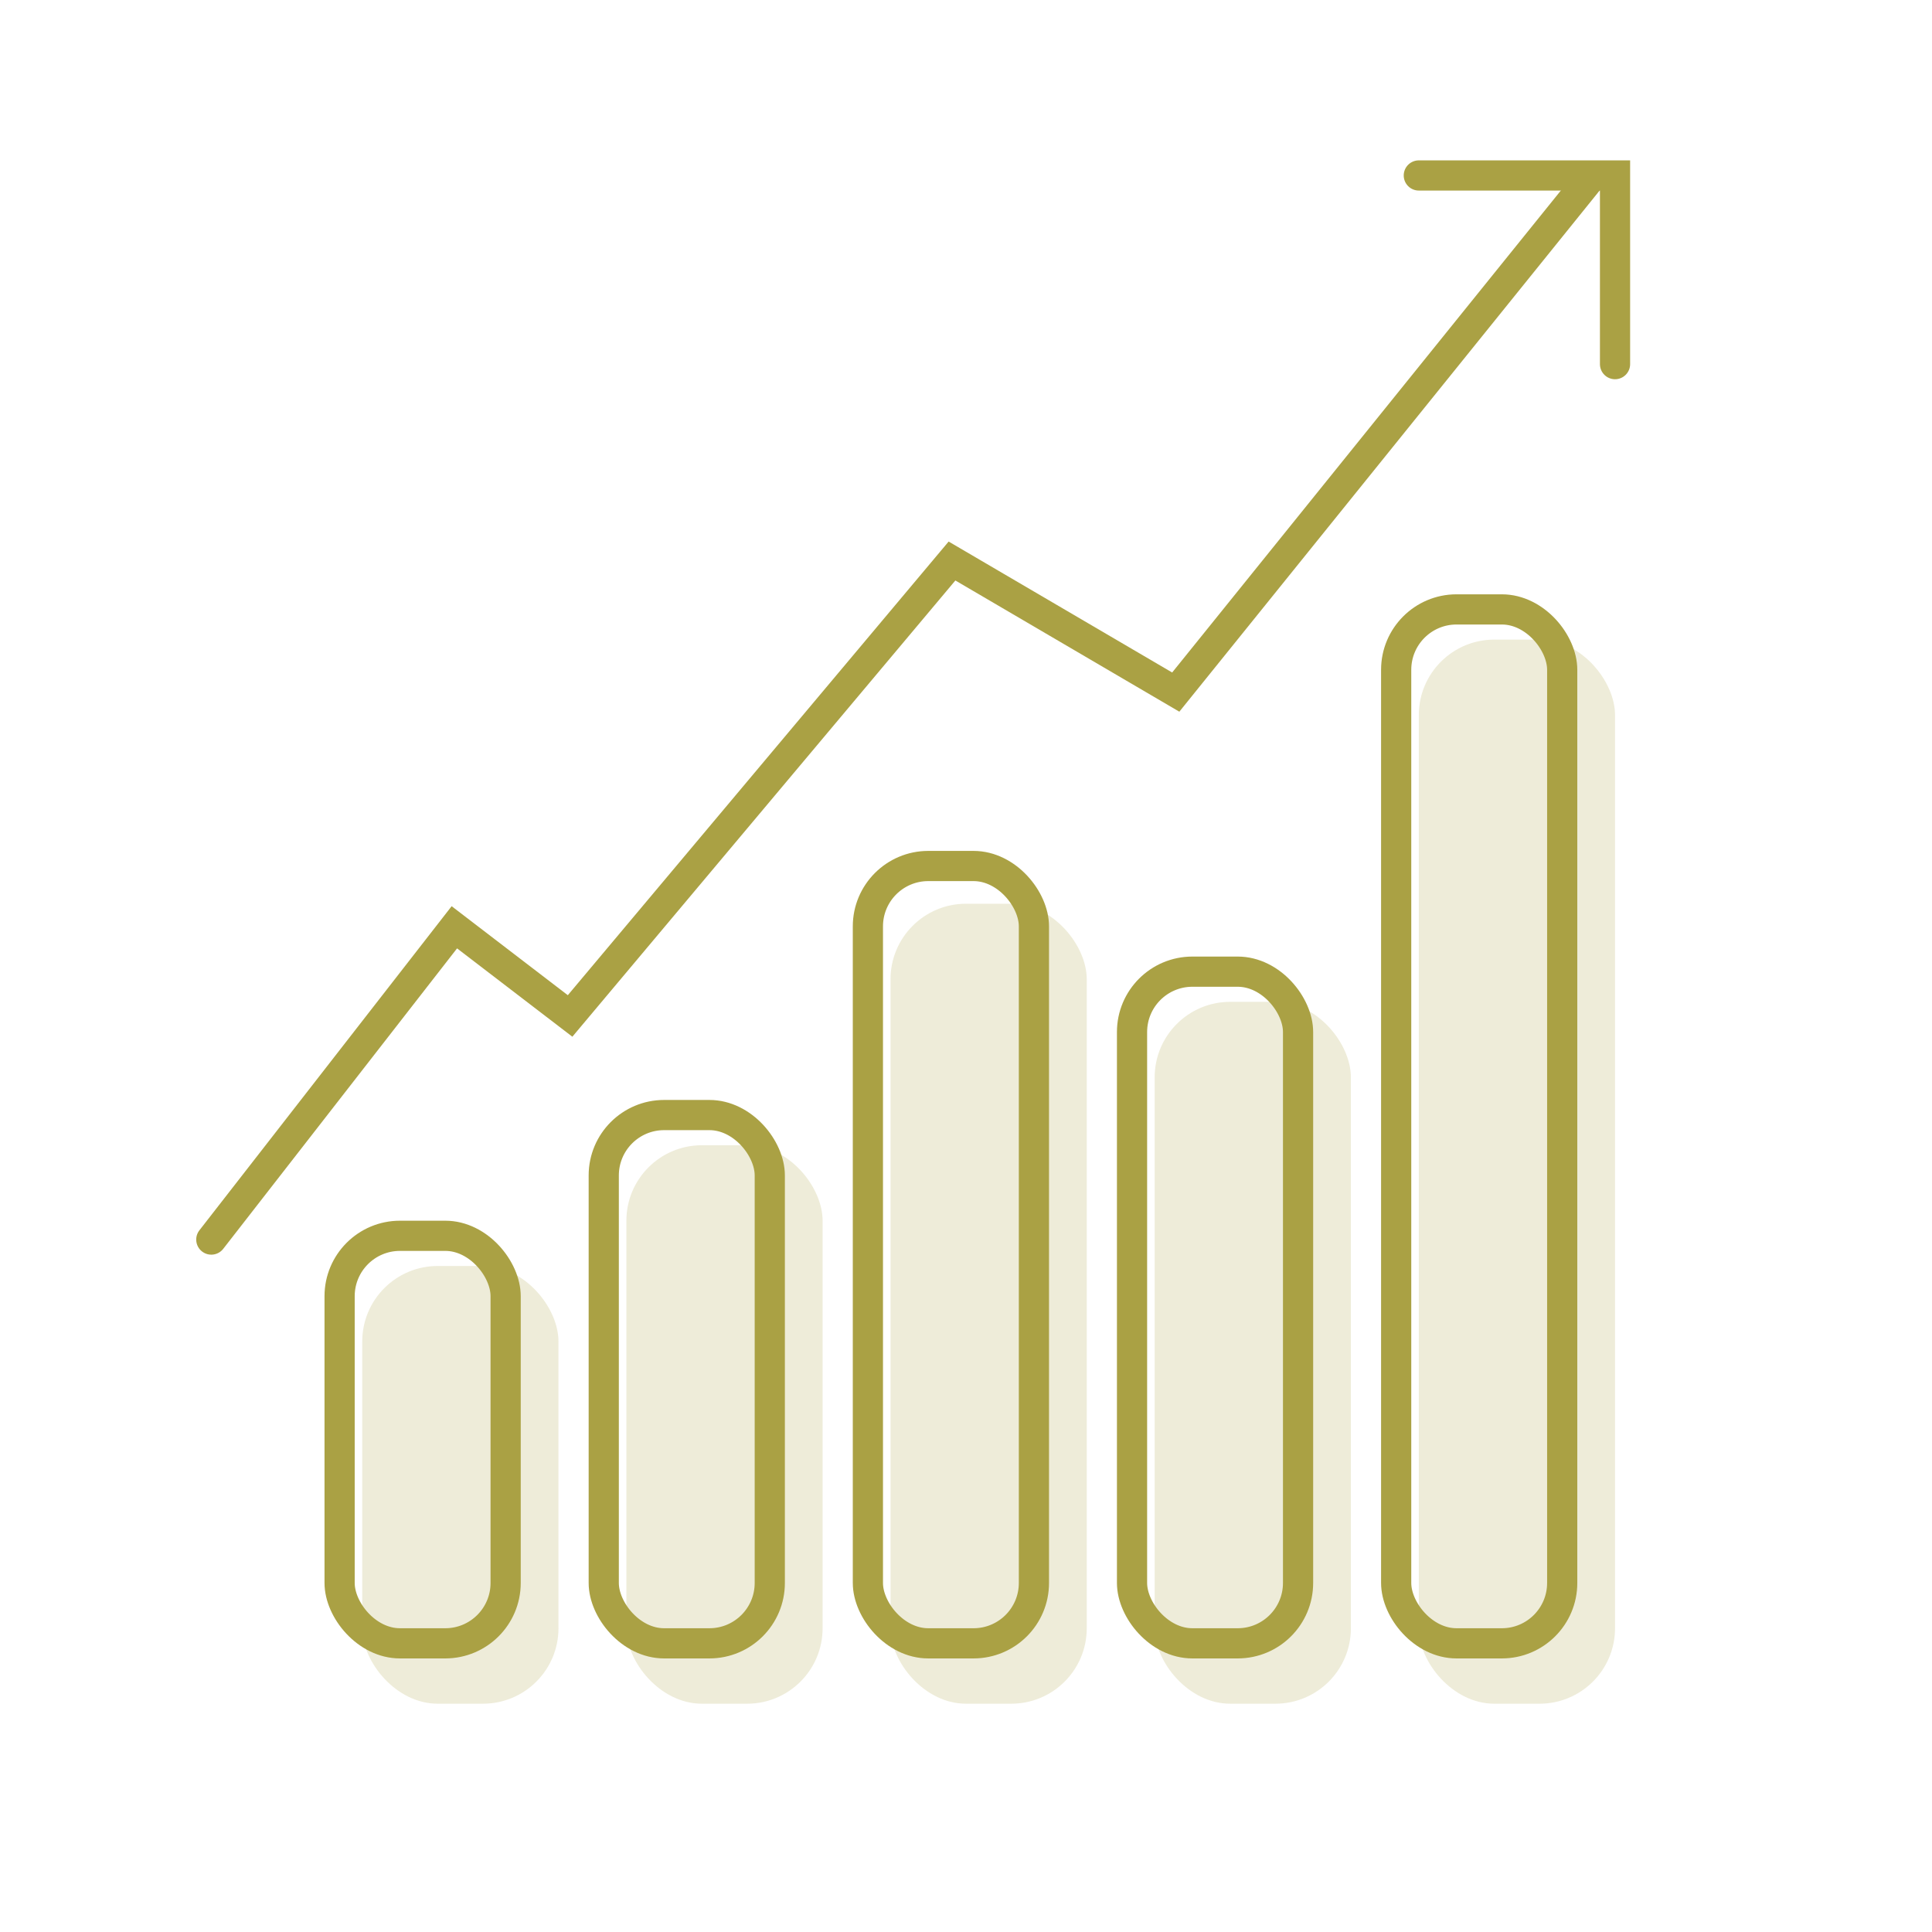 <svg xmlns="http://www.w3.org/2000/svg" fill="none" viewBox="0 0 256 256" height="256" width="256">
<path fill="#AAA144" d="M26.422 163.022C25.743 163.893 25.9 165.15 26.772 165.828C27.643 166.507 28.9 166.35 29.578 165.478L28 164.25L26.422 163.022ZM60.204 122.87L61.42 121.282L59.845 120.075L58.626 121.641L60.204 122.87ZM75.539 134.62L74.323 136.207L75.841 137.371L77.071 135.905L75.539 134.62ZM126.145 74.337L127.156 72.611L125.699 71.758L124.613 73.051L126.145 74.337ZM155.793 91.707L154.782 93.432L156.269 94.303L157.35 92.962L155.793 91.707ZM72.472 132.27L73.689 130.682L73.689 130.682L72.472 132.27ZM28 164.25L29.578 165.478L61.782 124.098L60.204 122.87L58.626 121.641L26.422 163.022L28 164.25ZM75.539 134.62L77.071 135.905L127.677 75.623L126.145 74.337L124.613 73.051L74.007 133.334L75.539 134.62ZM126.145 74.337L125.134 76.063L154.782 93.432L155.793 91.707L156.804 89.981L127.156 72.611L126.145 74.337ZM155.793 91.707L157.35 92.962L212.557 24.506L211 23.25L209.443 21.994L154.236 90.451L155.793 91.707ZM60.204 122.87L58.987 124.457L71.256 133.857L72.472 132.27L73.689 130.682L61.42 121.282L60.204 122.87ZM72.472 132.27L71.256 133.857L74.323 136.207L75.539 134.62L76.755 133.032L73.689 130.682L72.472 132.27Z"></path>
<path stroke-linecap="round" stroke-width="4" stroke="#AAA144" d="M188 23.25H214V48.25"></path>
<rect fill-opacity="0.2" fill="#AAA144" rx="10" height="58" width="26" y="167.75" x="48"></rect>
<rect stroke-width="4" stroke="#AAA144" rx="8" height="54" width="22" y="163.75" x="45"></rect>
<rect fill-opacity="0.2" fill="#AAA144" rx="10" height="74" width="26" y="151.75" x="83"></rect>
<rect stroke-width="4" stroke="#AAA144" rx="8" height="70" width="22" y="147.75" x="80"></rect>
<rect fill-opacity="0.2" fill="#AAA144" rx="10" height="106" width="26" y="119.75" x="118"></rect>
<rect stroke-width="4" stroke="#AAA144" rx="8" height="103" width="22" y="114.75" x="115"></rect>
<rect fill-opacity="0.2" fill="#AAA144" rx="10" height="93" width="26" y="132.75" x="153"></rect>
<rect stroke-width="4" stroke="#AAA144" rx="8" height="89" width="22" y="128.75" x="150"></rect>
<rect fill-opacity="0.2" fill="#AAA144" rx="10" height="141" width="26" y="84.75" x="188"></rect>
<rect stroke-width="4" stroke="#AAA144" rx="8" height="137" width="22" y="80.75" x="185"></rect>
</svg>
